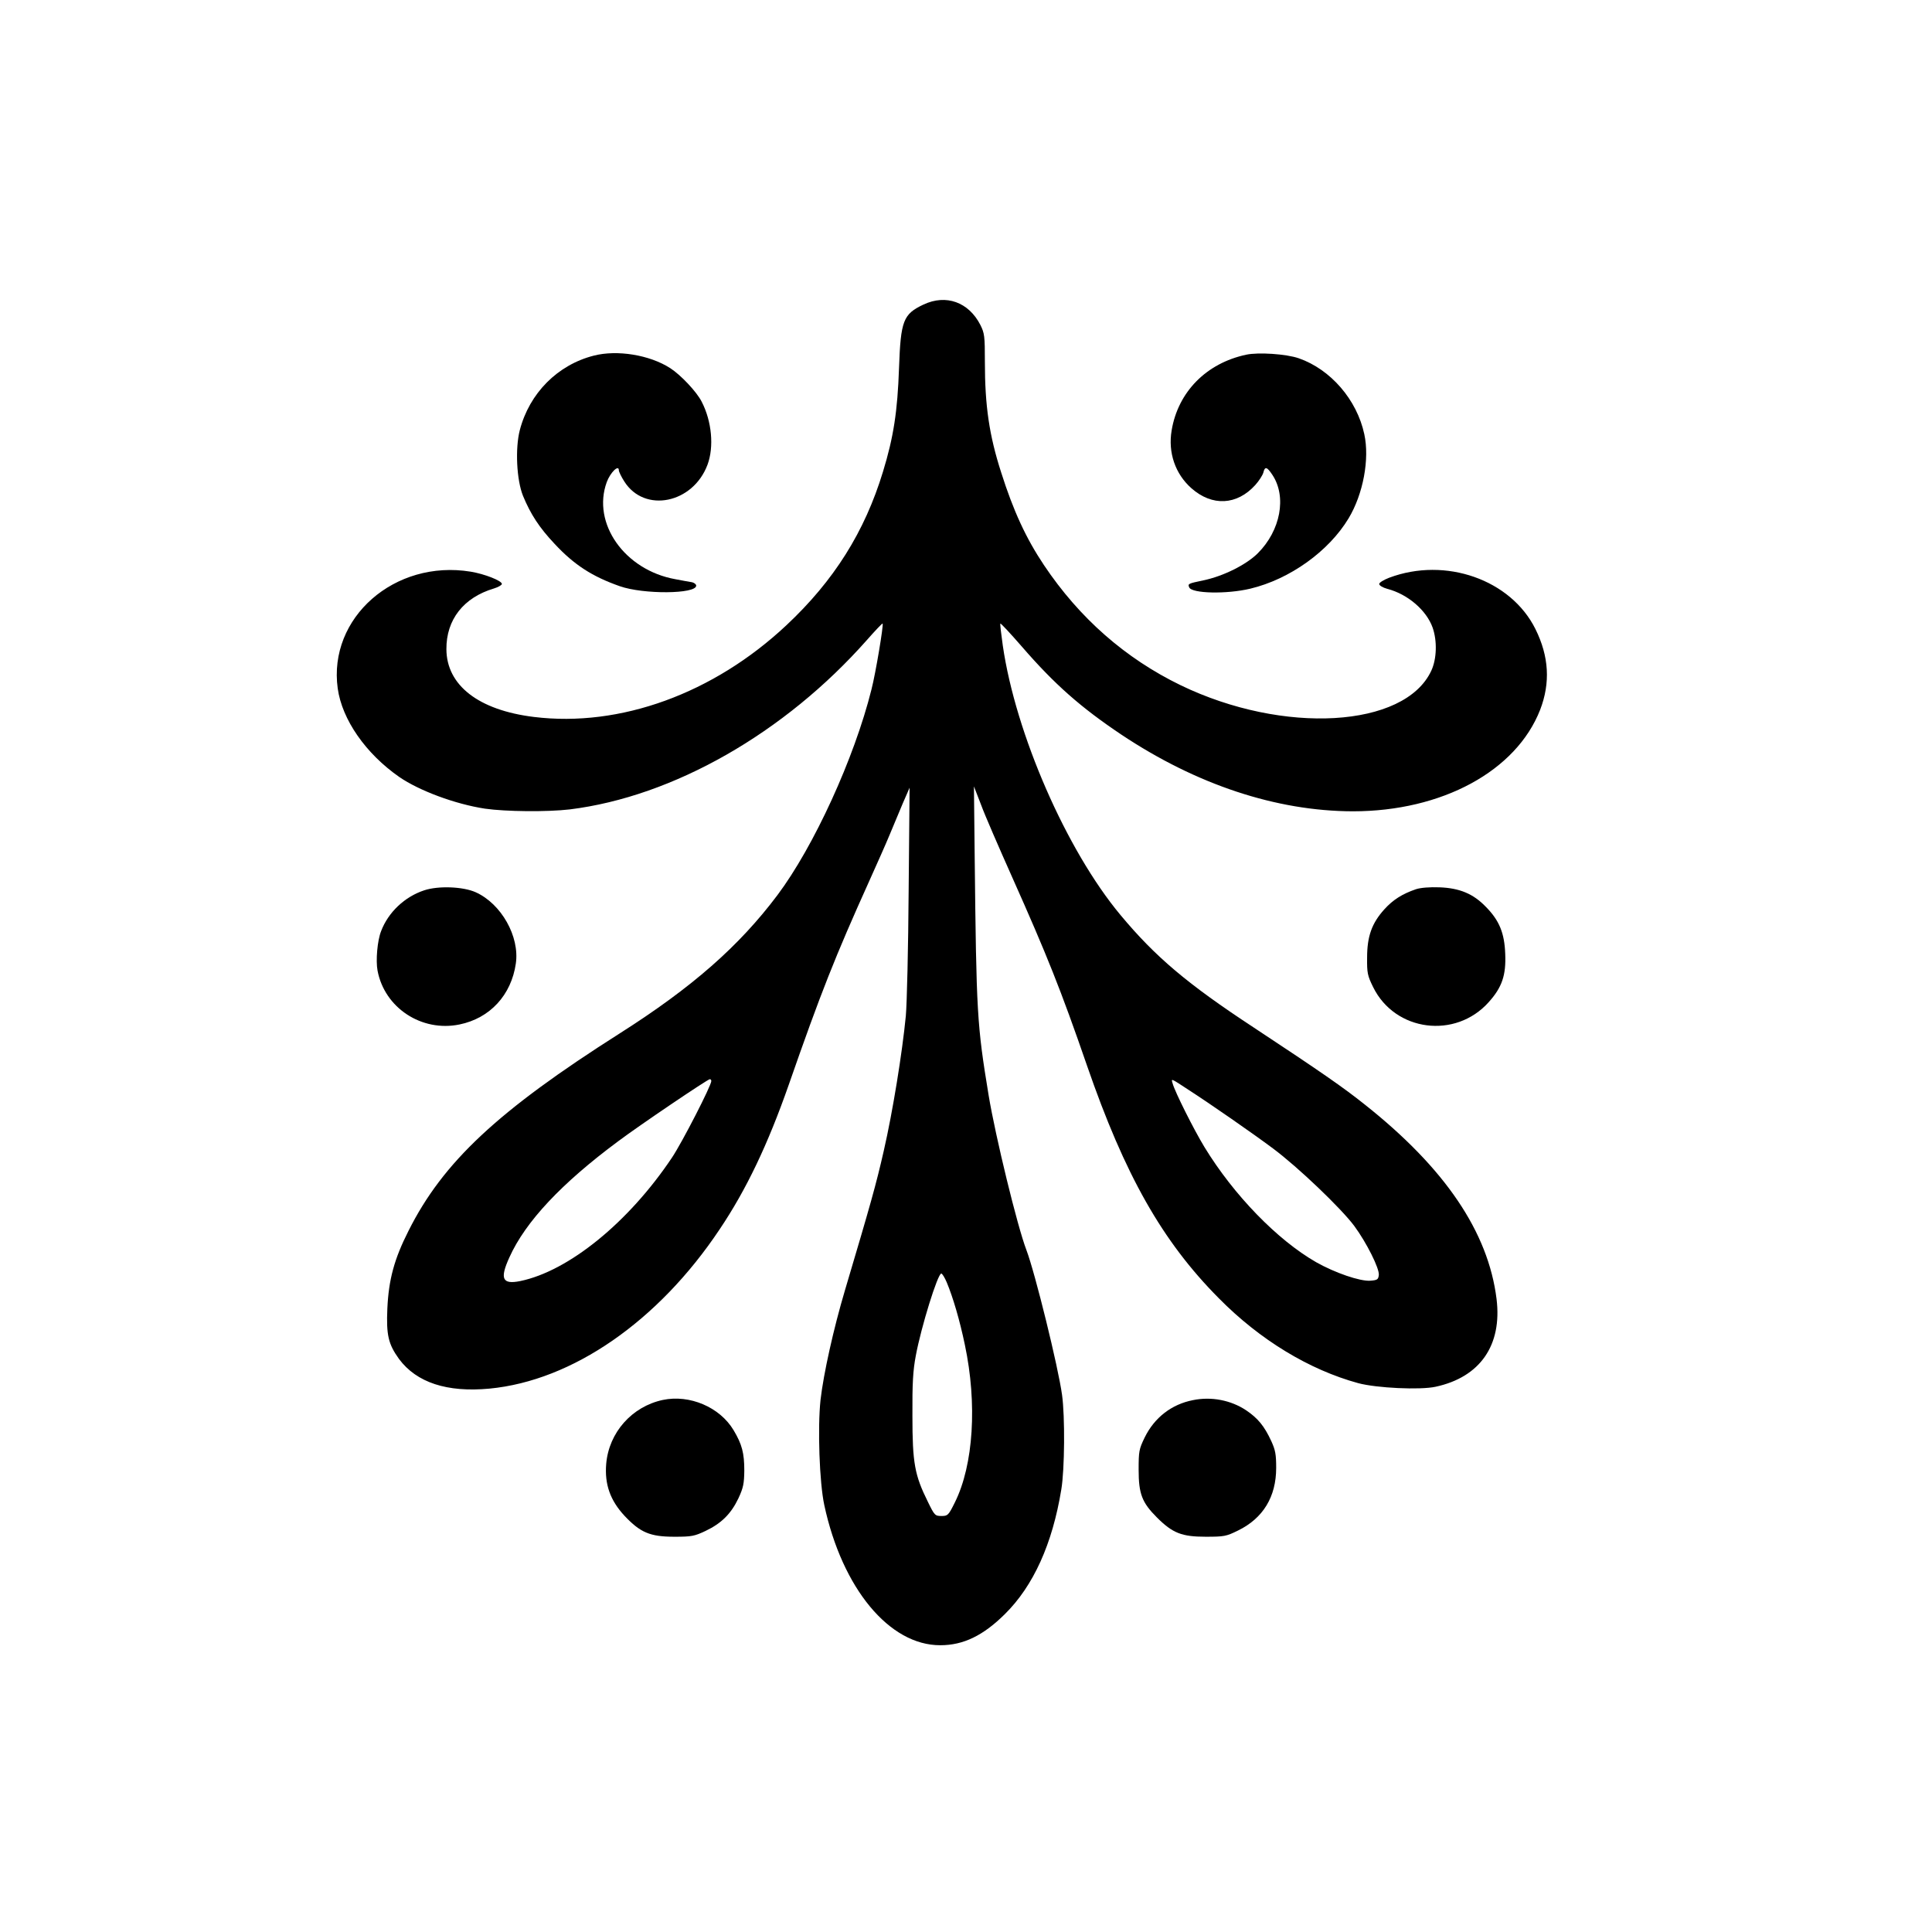 <?xml version="1.0" standalone="no"?>
<!DOCTYPE svg PUBLIC "-//W3C//DTD SVG 20010904//EN"
 "http://www.w3.org/TR/2001/REC-SVG-20010904/DTD/svg10.dtd">
<svg version="1.0" xmlns="http://www.w3.org/2000/svg"
 width="1024pt" height="1024pt" viewBox="0 0 1024 1024"
 preserveAspectRatio="xMidYMid meet">

<g transform="translate(0,1024) scale(0.1,-0.1)"
fill="#000000" stroke="none">
<path d="M4895 8626 c-108 -51 -121 -85 -130 -336 -8 -231 -29 -367 -85 -550
-97 -319 -260 -578 -512 -814 -386 -362 -881 -542 -1338 -486 -294 36 -463
168 -464 359 -1 157 91 274 252 322 23 7 42 18 42 24 0 17 -92 53 -165 65
-403 66 -757 -244 -705 -619 23 -165 148 -345 326 -469 106 -73 297 -144 454
-168 112 -16 330 -18 450 -4 549 68 1139 405 1575 898 44 50 81 89 83 87 6 -6
-37 -264 -59 -349 -91 -365 -306 -834 -499 -1091 -203 -270 -451 -488 -835
-732 -647 -411 -937 -682 -1120 -1047 -76 -150 -105 -259 -112 -412 -6 -140 5
-188 62 -267 93 -125 254 -178 479 -157 440 42 895 357 1220 844 142 211 256
451 366 765 171 491 247 682 427 1081 41 91 90 201 108 245 18 44 49 118 69
165 l37 85 -5 -545 c-2 -300 -9 -599 -15 -665 -19 -195 -69 -506 -117 -715
-41 -180 -69 -279 -206 -740 -60 -202 -113 -440 -129 -579 -16 -148 -6 -439
20 -559 95 -441 345 -743 615 -742 122 0 227 51 342 165 151 149 252 372 299
660 18 106 20 388 4 502 -20 147 -143 647 -189 768 -48 125 -164 602 -200 819
-62 377 -65 433 -74 1265 l-4 373 38 -98 c20 -55 95 -227 165 -384 183 -410
258 -597 396 -997 201 -582 399 -932 699 -1234 218 -221 479 -379 739 -450 97
-26 328 -37 410 -19 236 51 353 220 323 465 -44 355 -273 694 -700 1032 -113
90 -228 170 -587 407 -352 231 -522 375 -706 596 -287 344 -556 961 -624 1428
-9 63 -15 115 -13 117 2 3 53 -52 114 -122 174 -201 313 -323 528 -467 398
-265 821 -405 1226 -406 473 0 866 213 993 538 55 143 47 283 -25 428 -130
262 -477 384 -775 272 -29 -11 -53 -26 -53 -33 0 -8 18 -19 43 -26 108 -28
207 -113 240 -205 25 -71 22 -167 -7 -229 -141 -303 -784 -340 -1328 -77 -293
142 -537 356 -725 637 -95 142 -162 287 -227 492 -63 196 -86 352 -86 586 0
136 -2 151 -24 195 -62 121 -182 164 -301 108z m-1125 -4116 c0 -24 -154 -324
-208 -405 -230 -344 -548 -602 -805 -655 -95 -19 -109 12 -57 126 85 189 276
392 575 614 116 87 476 330 487 330 5 0 8 -4 8 -10z m2532 -48 c113 -73 335
-227 445 -309 133 -99 362 -318 431 -411 65 -88 134 -226 130 -260 -3 -24 -8
-27 -45 -30 -55 -4 -188 42 -287 98 -206 118 -437 356 -592 610 -56 92 -157
293 -169 338 -8 27 -12 29 87 -36z m-1284 -1019 c33 -79 69 -201 96 -331 66
-312 46 -636 -53 -835 -34 -69 -38 -72 -71 -72 -34 0 -37 3 -72 75 -70 141
-82 205 -82 455 -1 174 3 241 18 320 28 151 116 435 135 435 5 0 18 -21 29
-47z"/>
<path d="M3147 8355 c-192 -49 -341 -199 -392 -395 -25 -97 -17 -264 17 -348
40 -97 86 -168 167 -254 105 -113 201 -174 346 -225 125 -44 405 -42 405 3 0
7 -10 15 -22 18 -13 2 -52 9 -88 16 -269 48 -444 296 -364 515 19 51 64 95 64
62 0 -7 13 -34 29 -59 107 -169 364 -117 441 89 35 94 23 230 -31 334 -26 52
-111 142 -167 178 -109 70 -281 98 -405 66z"/>
<path d="M6605 8360 c-211 -45 -361 -197 -395 -401 -20 -118 19 -231 105 -307
110 -97 241 -90 338 17 20 22 39 52 43 66 8 34 19 32 48 -12 77 -116 43 -295
-77 -415 -61 -61 -183 -122 -289 -144 -81 -17 -83 -18 -75 -37 13 -33 199 -37
324 -7 209 50 416 198 521 373 77 128 112 314 83 446 -39 182 -178 343 -347
402 -66 23 -215 33 -279 19z"/>
<path d="M2248 5521 c-103 -34 -190 -116 -228 -216 -20 -50 -29 -156 -19 -209
37 -198 234 -327 434 -286 162 33 275 156 299 323 21 143 -77 317 -213 378
-67 30 -198 35 -273 10z"/>
<path d="M7505 5527 c-73 -25 -122 -56 -168 -107 -66 -73 -91 -143 -91 -255
-1 -82 2 -96 32 -157 116 -236 437 -277 613 -79 70 78 92 142 87 256 -4 109
-31 176 -102 248 -67 70 -140 100 -246 104 -52 2 -101 -2 -125 -10z"/>
<path d="M3513 2820 c-164 -35 -286 -173 -300 -339 -9 -108 21 -193 97 -275
84 -89 135 -111 265 -111 91 0 106 3 165 31 84 40 135 91 174 173 26 56 30 78
31 146 0 93 -12 140 -57 215 -73 122 -233 190 -375 160z"/>
<path d="M6323 2819 c-113 -22 -204 -92 -256 -198 -30 -62 -32 -73 -32 -171 0
-128 18 -174 97 -253 83 -83 132 -102 258 -102 99 0 109 2 172 33 133 65 202
179 202 332 0 71 -4 94 -26 142 -37 80 -71 121 -133 163 -81 54 -185 74 -282
54z"/>
</g>
</svg>
